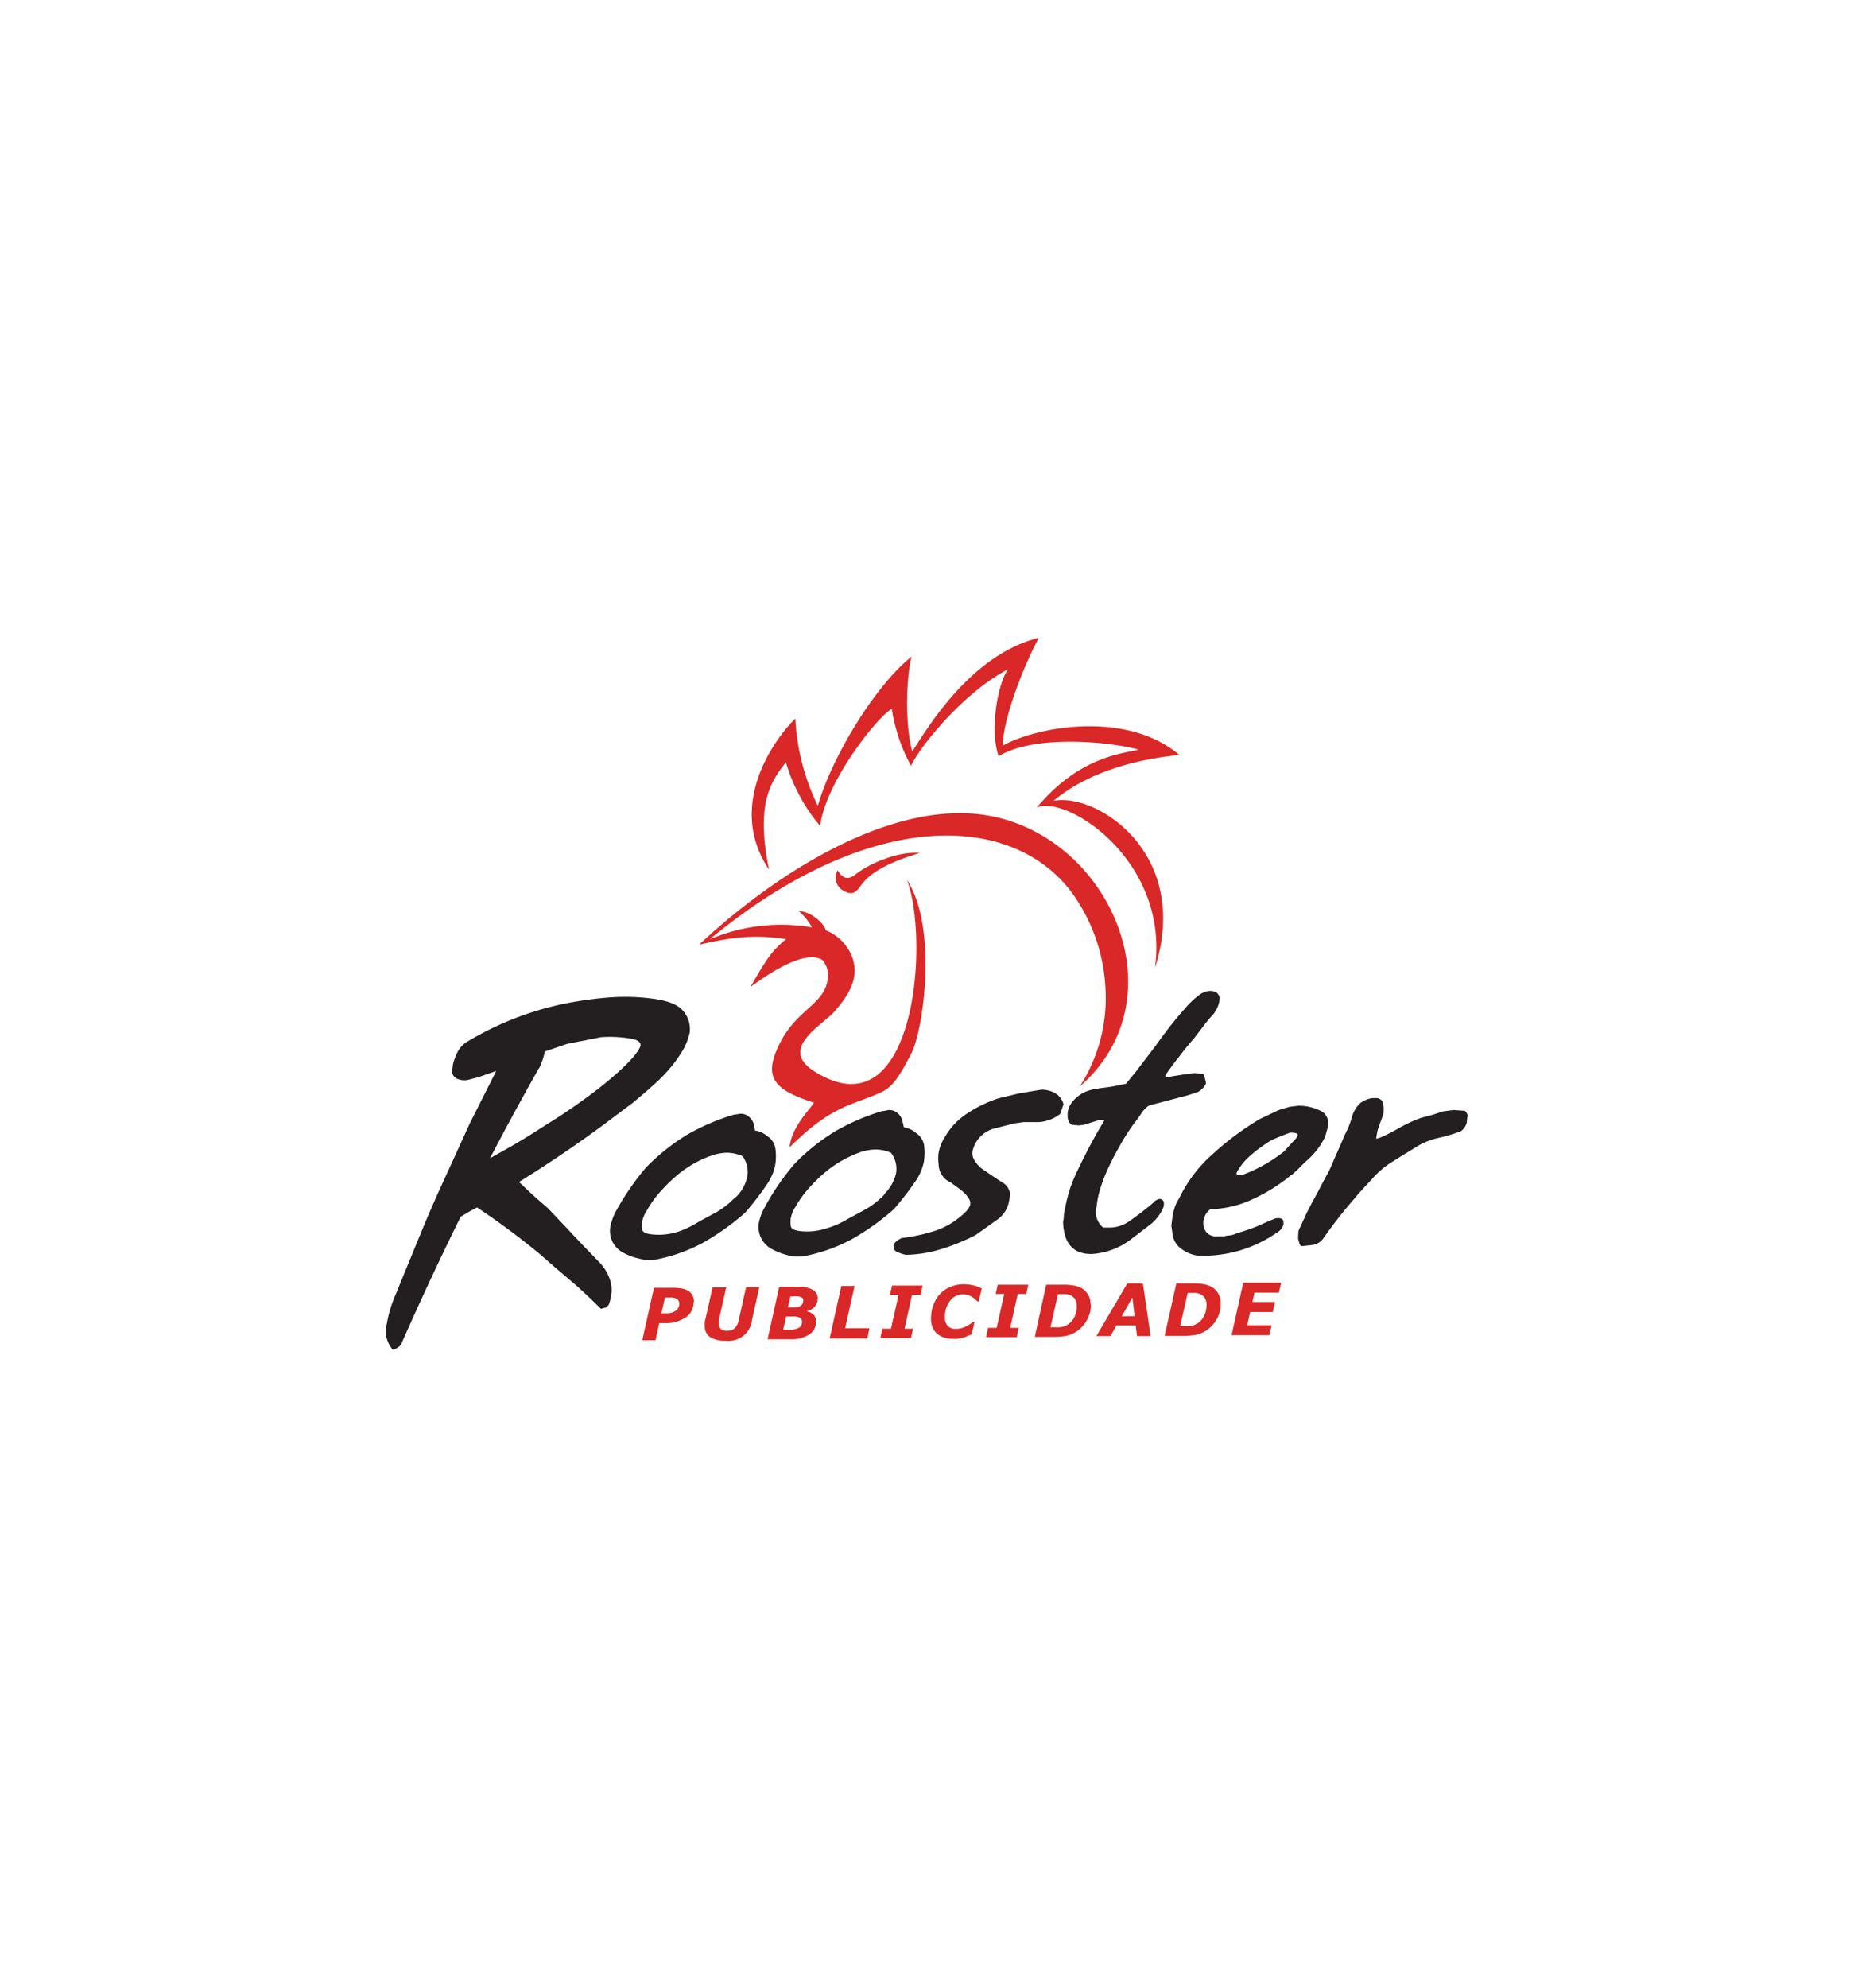 <svg id="Layer_1" data-name="Layer 1" xmlns="http://www.w3.org/2000/svg" viewBox="0 0 280 300"><defs><style>.cls-1{fill:#d92827;}.cls-1,.cls-2{fill-rule:evenodd;}.cls-2{fill:#231f20;}</style></defs><title>Rooster Publicidade Logo</title><path class="cls-1" d="M104.75,196.52a2.71,2.71,0,0,1-1.15,2.29,5.42,5.42,0,0,1-3.26.89h-.78L99,202.28l-2,0,1.76-7.91,2.84,0a7.75,7.75,0,0,1,1.35.1,3,3,0,0,1,1,.36,1.76,1.76,0,0,1,.63.67,2.12,2.12,0,0,1,.23,1Zm-2.17.22a.78.78,0,0,0-.34-.68,1.83,1.83,0,0,0-1-.22h-.82l-.53,2.37h.74a2.37,2.37,0,0,0,1.44-.39,1.27,1.27,0,0,0,.51-1.08Zm12.1-2.48-1.11,4.94a3.53,3.53,0,0,1-3.95,3.15,4.12,4.12,0,0,1-2.37-.54,1.91,1.91,0,0,1-.81-1.69,3.83,3.83,0,0,1,0-.47c0-.16,0-.3.07-.44l1.1-4.89,2.06,0-1.1,4.9a2.88,2.88,0,0,0,0,.33,1.89,1.89,0,0,0,0,.29,1,1,0,0,0,.31.76,1.54,1.54,0,0,0,1,.25,1.59,1.59,0,0,0,1.08-.38,2.19,2.19,0,0,0,.59-1.17l1.12-5Zm8.8,1.71a1.79,1.79,0,0,1-.39,1.2,2.37,2.37,0,0,1-1.2.71v.05a2.12,2.12,0,0,1,1,.52,1.4,1.4,0,0,1,.34,1,2.22,2.22,0,0,1-1,1.95,5,5,0,0,1-2.88.73l-3.43,0,1.76-7.91,2.88,0a4.16,4.16,0,0,1,2.19.45,1.47,1.47,0,0,1,.76,1.31Zm-2.15.34a.54.54,0,0,0-.28-.5,1.53,1.53,0,0,0-.77-.15h-.91l-.38,1.68h.93a1.82,1.82,0,0,0,1-.26.86.86,0,0,0,.37-.76Zm-.2,3.2a.68.68,0,0,0-.34-.63,2.11,2.11,0,0,0-1-.18h-1.07l-.44,2h1a2.78,2.78,0,0,0,1.37-.3,1,1,0,0,0,.48-.86ZM131,202l-5.7,0,1.76-7.91,2,0-1.42,6.38,3.66,0Zm6.58-.05-4.62,0,.31-1.41h1.29l1.14-5.1h-1.29l.31-1.41,4.62,0-.31,1.4h-1.29l-1.13,5.11h1.28Zm6.4.1a3.55,3.55,0,0,1-2.48-.77,2.91,2.91,0,0,1-.89-2.25,5.74,5.74,0,0,1,.37-2.11,4.91,4.91,0,0,1,1-1.64,4.58,4.58,0,0,1,1.57-1.06,5.18,5.18,0,0,1,1.92-.39A6.63,6.63,0,0,1,147,194a4.29,4.29,0,0,1,1.27.48l-.45,1.92h-.24a3.64,3.64,0,0,0-1-.79,2.59,2.59,0,0,0-1.18-.25,2.41,2.41,0,0,0-1.94,1,3.76,3.76,0,0,0-.75,2.42,1.87,1.87,0,0,0,.44,1.37,1.65,1.65,0,0,0,1.24.41,3.16,3.16,0,0,0,1.37-.3,6.14,6.14,0,0,0,1.21-.76h.21l-.44,1.89-.56.23c-.21.09-.41.17-.6.23s-.49.13-.71.17a5.51,5.51,0,0,1-.93.07Zm9.56-.24-4.62,0,.31-1.4h1.29l1.14-5.11h-1.29l.31-1.4,4.62,0-.31,1.4h-1.29l-1.13,5.11,1.29,0Zm11.21-4.9a4.61,4.61,0,0,1-.68,2.48,5,5,0,0,1-1.8,1.76,4.71,4.71,0,0,1-1.39.49,10.66,10.66,0,0,1-1.74.13l-2.86,0L158,193.9l2.56,0a8.16,8.16,0,0,1,1.82.16,3.43,3.43,0,0,1,1.12.46,2.77,2.77,0,0,1,.9,1,3.17,3.17,0,0,1,.31,1.43Zm-2.13.2a1.94,1.94,0,0,0-.21-.93,1.54,1.54,0,0,0-.62-.62,1.88,1.88,0,0,0-.39-.16,2.6,2.6,0,0,0-.45-.08h-1.17l-1.13,5h.84a4.24,4.24,0,0,0,.57,0,3.21,3.21,0,0,0,.5-.09,2.48,2.48,0,0,0,.5-.2,2.65,2.65,0,0,0,1.16-1.18,3.43,3.43,0,0,0,.4-1.71Zm11.15,4.54-2.05,0-.2-1.62-2.9,0-.91,1.62-2.13,0,4.67-7.94,2.36,0Zm-2.41-3-.34-2.83-1.61,2.85Zm13-1.89a4.61,4.61,0,0,1-.68,2.48,4.94,4.94,0,0,1-1.8,1.75,4.2,4.2,0,0,1-1.39.49,10.55,10.55,0,0,1-1.74.14l-2.86,0,1.76-7.91,2.56,0a8.16,8.16,0,0,1,1.82.16,3.53,3.53,0,0,1,1.12.46,2.66,2.66,0,0,1,.89,1,3,3,0,0,1,.32,1.43Zm-2.13.2A1.94,1.94,0,0,0,182,196a1.48,1.48,0,0,0-.62-.62,2.14,2.14,0,0,0-.39-.16,2.6,2.6,0,0,0-.45-.08,5,5,0,0,0-.56,0h-.61l-1.13,5h.84a4.24,4.24,0,0,0,.57,0,3.44,3.44,0,0,0,.5-.09,2.48,2.48,0,0,0,.5-.2,2.65,2.65,0,0,0,1.16-1.18,3.45,3.45,0,0,0,.4-1.71Zm11.25-3.36-.34,1.5-3.68,0-.32,1.41,3.42,0-.33,1.51-3.43,0-.44,2,3.68,0-.32,1.49-5.72,0,1.76-7.91Zm0,0"/><path class="cls-2" d="M207.78,171.85c.22.08,1.25-.35,3.09-1.35a21.32,21.32,0,0,1,3.81-1.8l1.73-.46,1.56-.51,1.57-.2c.55.05,1.11.08,1.67.12a1.16,1.16,0,0,1,.44.73,10.39,10.39,0,0,0-.13,1.07,2.43,2.43,0,0,1-.88,1.28,24.54,24.54,0,0,1-3.58,1.06,11,11,0,0,0-3.47,1.5c-.55.35-1.11.69-1.64,1l-1.58,1a12.9,12.9,0,0,0-3,2.48c-.7.76-1.4,1.51-2.08,2.26l-1.93,2.27c-1.23,1.48-2.43,3.07-3.6,4.74a2.47,2.47,0,0,1-1.38.84l-1.47.17c-.31.06-.51,0-.61-.25s-.15-.44-.22-.68,0-.72,0-1.08.24-.69.37-1,.27-.62.42-.93.32-.72.5-1.09c.5-1,1-1.9,1.51-2.85s1-1.93,1.55-2.91.83-1.79,1.29-2.81q1-2.25,1.41-3.24a12.75,12.75,0,0,0,1-2.45,4.59,4.59,0,0,1,1.31-2.27,4.17,4.17,0,0,1,1.79-.75h.48a1.16,1.16,0,0,1,1.09.52,4.36,4.36,0,0,1,.09,2l-.33.89c-.16.43-.31.86-.45,1.28s-.19.95-.27,1.42ZM195,177.35a26.23,26.23,0,0,1-6.22,3.83,15.87,15.87,0,0,1-6,1.33,2.66,2.66,0,0,0-1,1.62,2.48,2.48,0,0,0,0,1,2,2,0,0,0,.69,1.11,2.14,2.14,0,0,0,1.4.37h1a2.74,2.74,0,0,1,.62-.13,3,3,0,0,0,.57-.08,5.61,5.61,0,0,0,.83-.3,26.9,26.9,0,0,0,3.07-1.06l1.2-.54,1.46-.61c.66-.1,1.05,0,1.22.38a3.15,3.15,0,0,0,0,.53,2,2,0,0,1-1,1.24,19.39,19.39,0,0,1-10.32,3.47h-1.62a5.16,5.16,0,0,1-2.45-1,3.21,3.21,0,0,1-1.38-2.37L176.9,185l.18-1.43a7.44,7.44,0,0,1,.32-1.28,5.36,5.36,0,0,1,.66-1.38,21.17,21.17,0,0,1,5.25-6.87,42.69,42.69,0,0,1,7-5.17l2.79-1.32,1.66-.5,1.31-.16a7.45,7.45,0,0,1,3.61.89,2.18,2.18,0,0,1,.82,2.48c-.14.48-.28,1-.43,1.42a11,11,0,0,1-2.33,3.14c-.49.45-1,.92-1.44,1.38s-.83.77-1.24,1.16Zm-1-3.65c.19-.21.39-.42.58-.64l1-1.08a1.48,1.48,0,0,0,.42-.65c0-.26-.33-.39-1.16-.38-.5.18-1,.37-1.46.56l-.73.3-.65.29c-.45.27-.9.56-1.37.9s-1,.71-1.47,1.14a9.37,9.37,0,0,0-2.27,2.61c-.21.36-.19.56.06.58h.69a23.42,23.42,0,0,0,6.4-3.63Zm-12.45-18.57-1.21,1.58c-.38.43-.73.86-1.09,1.28s-.68.85-1,1.27-.69.86-1,1.29l-.79,1.07c-.16.25-.33.49-.47.74a1.83,1.83,0,0,0,.08.25l2.88-.47,1.44-.17,1.38.14a7.86,7.86,0,0,1,.37,1.42,3,3,0,0,1-1.22,1.29l-1.58.51-2.9.76-2.9.76a4.32,4.32,0,0,0-1.27,1.34l-.4.59-.57.75a29.3,29.3,0,0,0-2.12,3.3,42.08,42.08,0,0,0-2.24,4.44c-.26.61-.49,1.27-.7,1.92a15.16,15.16,0,0,0-.48,1.87q-.09.54-.15,1.08a3,3,0,0,0,1,3.14l1,0a5.23,5.23,0,0,0,3-1c.76-.53,1.45-1.05,2.08-1.54s1.16-.92,1.53-1.26a1.6,1.6,0,0,1,.91-.53.77.77,0,0,1,.58.33,1.48,1.48,0,0,1-.07,1.08,6.48,6.48,0,0,1-2,2.52c-.85.66-1.7,1.3-2.53,1.93a10.87,10.87,0,0,1-6.28,2.46c-2.75,0-4.17-1.58-4.28-4.83a4.78,4.78,0,0,0,.12-1.08c0-.26.1-.51.14-.78a28.12,28.12,0,0,1,.73-3,23.51,23.51,0,0,1,1.24-3c1.25-2.63,2.56-5.12,4-7.45-.17-.13-.25-.28-2.06.32l-1,.31-.78.1-.92-.08c-.39,0-.64-.46-.78-1.07,0-.24,0-.48,0-.73a3.13,3.13,0,0,1,.28-1,3.78,3.78,0,0,1,.72-1c1.69-1.78,3.61-1.62,5.8-2,.67-.13,1.34-.26,2-.41l.39-.45q.52-.66,1.08-1.32l3.05-4c1.18-1.68,2.34-3.18,3.48-4.53.55-.66,1-1.12,1.2-1.38a12.74,12.74,0,0,1,1.87-1.71,2.84,2.84,0,0,1,1.57-.62,2.25,2.25,0,0,1,1,.19,1.68,1.68,0,0,1,.53.82,4.44,4.44,0,0,1-1,2.55,19.46,19.46,0,0,0-1.7,2.07Zm-21.44,13a5.81,5.81,0,0,1-1.64.9,5.28,5.28,0,0,1-1.8.33h-2.1l-1.45.21-3.19.82a4.65,4.65,0,0,0-2.62,2.17,5.24,5.24,0,0,0-.41,1.08,2,2,0,0,0,.12,1.22,4.58,4.58,0,0,0,1.29,1.55l1.61,1.1c.55.36,1.09.72,1.65,1.07a2.39,2.39,0,0,1,1,1.75c-.08.36-.14.72-.2,1.08a4.31,4.31,0,0,1-1.66,2.6l-3.34,2.38a31.49,31.49,0,0,1-5.31,2.16,19,19,0,0,1-5.16.84c-.23,0-.46-.09-.68-.15a6.62,6.62,0,0,1-.62-.24c-.41-.09-.62-.43-.66-1,.08-.4.48-.78,1.23-1.14a27.17,27.17,0,0,0,5.22-1.15,11.85,11.85,0,0,0,4.69-3.06,2.31,2.31,0,0,0,.45-.83c.09-.5-.19-1.06-.83-1.7s-1.42-1.1-2.11-1.65a3,3,0,0,1-1.83-2.72,6.3,6.3,0,0,1,0-1.81,6.19,6.19,0,0,1,.81-2.1,10.55,10.55,0,0,1,3.61-3.86,19.44,19.44,0,0,1,4.66-2.22l3-.72,3.44-.58a4.43,4.43,0,0,1,1.88.42,2.79,2.79,0,0,1,1.46,1.8c-.18.48-.34,1-.5,1.44Zm-23.65,2a3.74,3.74,0,0,1,1.87.86,2.8,2.8,0,0,1,1.21,1.75,8.56,8.56,0,0,1,0,2.54,7.65,7.65,0,0,1-.38,1.32,8.26,8.26,0,0,1-.72,1.42A47,47,0,0,1,135,182.5a36.93,36.93,0,0,1-6.31,4.51,25.28,25.28,0,0,1-6.75,2.48l-.75.15h-1.49l-.72-.19a9.89,9.89,0,0,1-2.54-1,3.76,3.76,0,0,1-1.81-4,7.69,7.69,0,0,1,.85-2.21,37.17,37.17,0,0,1,4.49-6.55,30.4,30.4,0,0,1,6.26-5,33.76,33.76,0,0,1,7-3c.31,0,.64-.1,1-.16a2,2,0,0,1,1,.24,2.28,2.28,0,0,1,1.1,1.6c.07.27.12.53.18.79Zm-2.92,10.09a6.29,6.29,0,0,0,1.78-3.11,4,4,0,0,0-.75-3.11,5.81,5.81,0,0,0-2.41-.51,7.74,7.74,0,0,0-2.37.46,17.46,17.46,0,0,0-4.74,2.63,23.09,23.09,0,0,0-2.57,2.4,17,17,0,0,0-2.38,3.22,4.9,4.9,0,0,0-.67,1.63,4.25,4.25,0,0,0,0,1.23c.07.55,1,.83,2.66.81a10,10,0,0,0,2.8-.49A13.72,13.72,0,0,0,128,184l2.84-1.54a12.58,12.58,0,0,0,2.73-2.17ZM114,170.63a3.65,3.65,0,0,1,1.89.86,2.66,2.66,0,0,1,1.19,1.74,8,8,0,0,1,0,2.55,6.63,6.63,0,0,1-.37,1.32,8.61,8.61,0,0,1-.74,1.44,47.13,47.13,0,0,1-3.38,4.44,37.25,37.25,0,0,1-6.32,4.53A24.67,24.67,0,0,1,99.55,190l-.75.16H97.31l-.74-.19A8.89,8.89,0,0,1,94,189a3.72,3.72,0,0,1-1.8-4,8.66,8.66,0,0,1,.83-2.2,39.44,39.44,0,0,1,4.5-6.55,31.68,31.68,0,0,1,6.26-5,33.19,33.19,0,0,1,7-3l1-.15a1.82,1.82,0,0,1,1,.23,2.34,2.34,0,0,1,1.12,1.6c0,.27.08.54.13.79Zm-2.89,10.08a6.22,6.22,0,0,0,1.75-3.1,4.08,4.08,0,0,0-.72-3.11,6,6,0,0,0-2.42-.52,7.84,7.84,0,0,0-2.38.47,16.92,16.92,0,0,0-4.73,2.64,24.12,24.12,0,0,0-2.55,2.4,15.81,15.81,0,0,0-2.38,3.23,4.7,4.7,0,0,0-.69,1.61,4.77,4.77,0,0,0,0,1.23c.06.55,1,.81,2.66.8a9.62,9.62,0,0,0,2.81-.47,15.09,15.09,0,0,0,3-1.45l2.83-1.54a12.44,12.44,0,0,0,2.74-2.19Zm-41.5,2.86q-4.59,9.26-9.06,19.39a2.58,2.58,0,0,1-.85.63c-.29.14-.49.11-.58-.14a4.16,4.16,0,0,1-.71-3.6,19,19,0,0,1,1.42-4.65c1.22-3,2.46-6,3.69-9s2.45-5.77,3.72-8.52,2.46-5.4,3.7-8.1l4-7.94-2.56.9-1.63.43a2.62,2.62,0,0,1-1.74-.17,1.15,1.15,0,0,1-.71-1c0-.37.06-.74.1-1.12A8.19,8.19,0,0,1,69,159a3.93,3.93,0,0,1,1.41-1.68,46.8,46.8,0,0,1,14.72-5.81,56.22,56.22,0,0,1,7.35-1,31.29,31.29,0,0,1,6.45.27c2.08.31,3.46.89,4.19,1.74a4.15,4.15,0,0,1,1.07,2.82,1.09,1.09,0,0,0,0,.31c0,.1,0,.18-.05.27a9.28,9.28,0,0,1-1.41,3.22,19,19,0,0,1-1.33,1.83c-.52.63-1.14,1.31-1.85,2-1.06,1-2.41,2.18-4,3.49L90.82,170q-5.85,4.31-12.44,8.4l2.13,2,2.28,2c1.25,1.32,2.51,2.63,3.78,4s2.67,2.79,4,4.17a7,7,0,0,1,1.58,2.68,4.61,4.61,0,0,1,.13,2.34,5.07,5.07,0,0,1-.28,1.13c0,.19-.21.39-.52.63l-.72.19c-1.57-1.54-3-2.92-4.42-4.11-1.55-1.32-3.1-2.64-4.63-4a114.07,114.07,0,0,0-9.66-7.19l-1.12.59-1.29.77Zm11.77-22.33c-2.5,4.44-5,9-7.37,13.57,1.89-1.06,3.34-1.87,4.33-2.46,1.2-.7,2.68-1.65,4.48-2.8A88,88,0,0,0,91,163.82q4.69-3.8,5.63-5.71c.28-.57,0-1-.92-1.26a18.37,18.37,0,0,0-5-.3l-.88.18-.83.16c-.38.08-.74.16-1.1.22s-.62.13-.93.18l-1.37.28-3.32,1.13a10.16,10.16,0,0,1-.86,2.54Zm0,0"/><path class="cls-1" d="M116.14,131.25c-2-9.84.16-13.17,2.55-16.2a26.37,26.37,0,0,0,5.17,9.61c.82-6.58,8.61-16.49,10.83-17.66a25.87,25.87,0,0,0,2.9,8.59c1.31-2.9,8-11.15,14.68-14.59-1.45,1.8-2.89,8.85-1.46,13.14,5.55-3.39,17.21-2.12,21.13-1-2.14.62-8.74.82-15.37,8.75,4.5-2,20.06,8,17.86,24.2,5.54-17.43-9-26.55-15.33-25.21,5.14-4.32,12.34-6.25,19-6.94-7.92-6.75-21.5-4.27-26.57-1.44-.36-1.83,1.74-9.35,5.35-16.23-10.06,2.49-16.52,13.12-19.1,17.14-1.11-3.82-.94-11.16-.11-14.3-5.39,4.25-12,15-14.16,22.51a34,34,0,0,1-3.4-13.16c-2.7,2.59-10.63,12.8-4,22.74Zm3.11,41.84c.34-3.05,3-5.55,3.68-6.67-6.42-2-7.75-4.08-4.94-9.36,2.65-5,7-5.63,7.06-9.94a3.41,3.41,0,0,0-.86-2.24c-2.82-1.68-8.65,2.48-10.85,4.08,2.44-4.24,3.21-5.44,5.38-7.21-5.1-.78-8.52-.21-13.13.83,9.38-8.83,25.85-20.48,40.59-19.82,10.21.45,18.45,7.3,22.12,15.74S171.1,157,163.06,164a24.67,24.67,0,0,0,3.87-15.2,26.7,26.7,0,0,0-5.21-14.28c-4.57-6-12.26-9.12-21.75-8.28s-20.88,5.67-32.81,15.55a27.5,27.5,0,0,1,15.47-1.82,9.35,9.35,0,0,0-2-2.47c2.28.07,4.31,2.61,4,2.88a7.06,7.06,0,0,1,4.11,4.18c1.07,3.1-.62,5.76-2.78,8.18-1.86,2.07-8.47,5.54-2.91,9,7.69,4.8,12-.29,14-7.65s1.59-17-.08-21.28c4.68,7.12,2.5,22.72.64,26.23-1.33,2.53-2.5,4.88-4.47,5.79-4.42,2.05-7.4,1.86-13.85,8.3Zm7.26-41.74c.95,1.69,2,1.19,2.8.55,2-1.58,6.42-3.47,9.6-3.15-3.77,1.1-6.63,2.45-8.22,4.09-1.18,1.22-1.45,2.74-3.45,1.51a2.23,2.23,0,0,1-.73-3Zm0,0"/></svg>